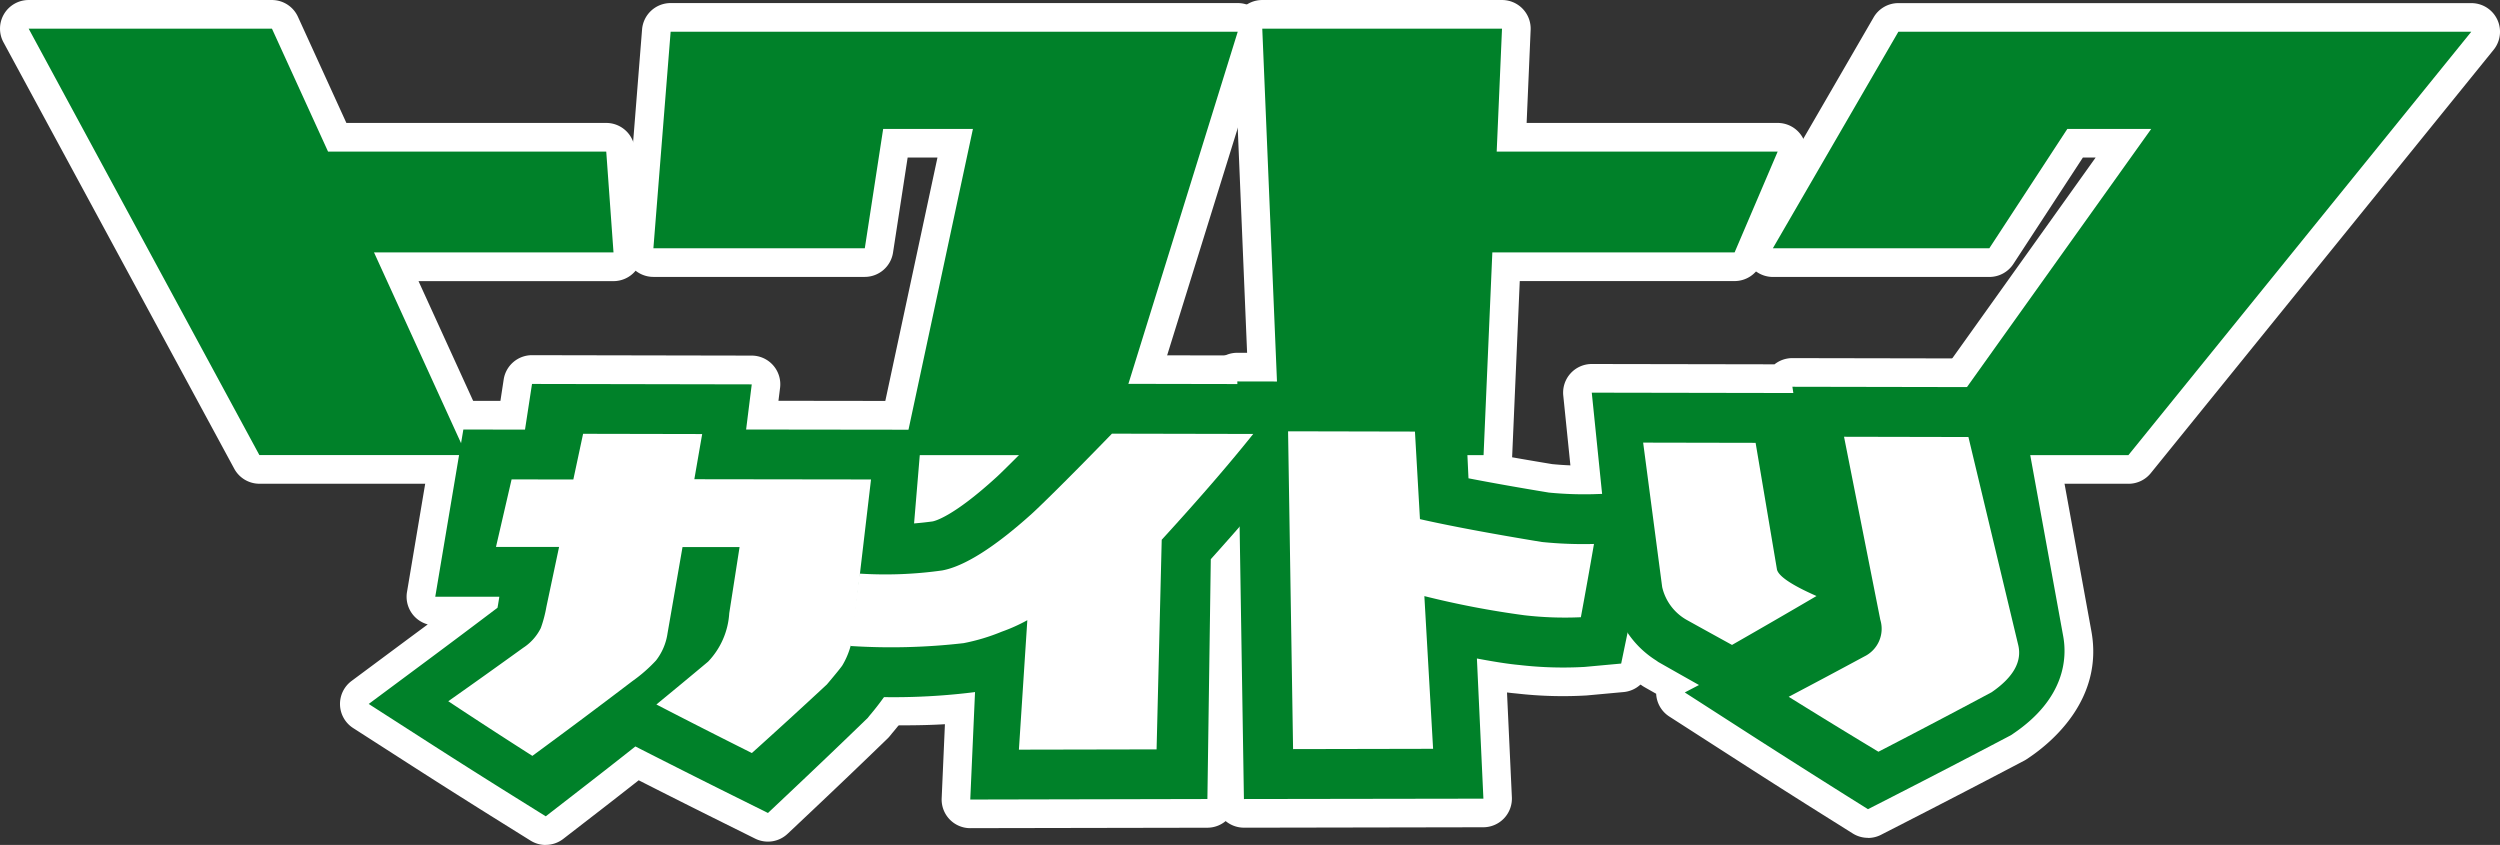 <svg id="グループ_15" data-name="グループ 15" xmlns="http://www.w3.org/2000/svg" xmlns:xlink="http://www.w3.org/1999/xlink" width="153.854" height="52" viewBox="0 0 153.854 52">
  <rect x="0" y="0" width="153.854" height="52" fill="#333333" stroke="none"/>
  <defs>
    <clipPath id="clip-path">
      <rect id="長方形_36078" data-name="長方形 36078" width="153.854" height="52" fill="none"/>
    </clipPath>
  </defs>
  <g id="グループ_27192" data-name="グループ 27192" clip-path="url(#clip-path)">
    <path id="パス_36322" data-name="パス 36322" d="M28.709,29.769H15.966a1.762,1.762,0,0,1-1.55-.924L.213,2.6A1.762,1.762,0,0,1,1.763,0H16.735a1.762,1.762,0,0,1,1.6,1.031l2.982,6.534H37.309A1.763,1.763,0,0,1,39.067,9.2l.447,6.206A1.763,1.763,0,0,1,37.756,17.3h-12l4.553,9.979a1.763,1.763,0,0,1-1.6,2.494M17.017,26.244h8.951l-4.554-9.979a1.763,1.763,0,0,1,1.6-2.494H35.862l-.193-2.681H20.188a1.762,1.762,0,0,1-1.6-1.031L15.6,3.524H4.721Z" transform="translate(0 0.001)" fill="#fff"/>
    <path id="パス_36323" data-name="パス 36323" d="M182.321,30.332H169.814a1.762,1.762,0,0,1-1.723-2.132l3.844-17.941H170.1l-.9,5.851a1.762,1.762,0,0,1-1.742,1.494H154.453a1.762,1.762,0,0,1-1.757-1.9l1.06-13.328A1.763,1.763,0,0,1,155.513.752h34.9a1.763,1.763,0,0,1,1.683,2.285L184,29.092a1.763,1.763,0,0,1-1.683,1.24m-10.327-3.525h9.028l7-22.53H157.141l-.78,9.8h9.588l.9-5.85a1.763,1.763,0,0,1,1.742-1.495h5.524a1.763,1.763,0,0,1,1.724,2.132Z" transform="translate(-114.242 -0.563)" fill="#fff"/>
    <path id="パス_36324" data-name="パス 36324" d="M316.88,29.769H304.355a1.762,1.762,0,0,1-1.761-1.689L301.5,1.835A1.763,1.763,0,0,1,303.262,0h14.755a1.762,1.762,0,0,1,1.761,1.839l-.247,5.726h15.451a1.763,1.763,0,0,1,1.621,2.455l-2.652,6.206a1.763,1.763,0,0,1-1.621,1.07H319.108l-.467,10.787a1.763,1.763,0,0,1-1.761,1.686m-10.834-3.525h9.146l.467-10.787a1.762,1.762,0,0,1,1.761-1.686h13.746l1.145-2.681H317.689a1.763,1.763,0,0,1-1.761-1.839l.248-5.726H305.1Z" transform="translate(-225.58 0.001)" fill="#fff"/>
    <path id="パス_36325" data-name="パス 36325" d="M449.944,30.332H437.02a1.763,1.763,0,0,1-1.435-2.787L447.926,10.26h-.785l-4.277,6.547a1.763,1.763,0,0,1-1.476.8H428.067a1.762,1.762,0,0,1-1.525-2.646l7.72-13.327a1.762,1.762,0,0,1,1.525-.879h35.263a1.763,1.763,0,0,1,1.37,2.872l-21.1,26.055a1.763,1.763,0,0,1-1.37.653m-9.5-3.525h8.66l18.249-22.53H436.8l-5.678,9.8h9.31l4.277-6.546a1.763,1.763,0,0,1,1.476-.8h5.163a1.763,1.763,0,0,1,1.435,2.787Z" transform="translate(-318.958 -0.563)" fill="#fff"/>
    <path id="パス_36326" data-name="パス 36326" d="M111.592,122.371a1.761,1.761,0,0,1-.932-.267c-1.791-1.117-3.585-2.252-5.332-3.374a1.763,1.763,0,0,1-.1-2.9c1.46-1.085,2.926-2.185,4.355-3.267a1.427,1.427,0,0,0,.431-.43l0-.012a9.153,9.153,0,0,0,.173-.935l.255-1.658h-1.839a1.763,1.763,0,0,1-1.737-2.055l.7-4.154a1.759,1.759,0,0,1,1.74-1.471l2.316,0,.2-1.311a1.762,1.762,0,0,1,1.742-1.5h0l7.415.014a1.762,1.762,0,0,1,1.746,1.981l-.1.8,8.965.012a1.763,1.763,0,0,1,1.754,1.909l-.788,9.439a6.4,6.4,0,0,1-.822,2.744l-.023.038a15.079,15.079,0,0,1-1.025,1.341,1.754,1.754,0,0,1-.147.161c-1.443,1.4-2.933,2.822-4.428,4.234a1.762,1.762,0,0,1-1.994.3c-1.991-.989-3.993-2-5.952-2.995a1.761,1.761,0,0,1-.753-.738c-1.56,1.236-3.153,2.484-4.748,3.719a1.761,1.761,0,0,1-1.08.369m-2.214-5.238q1.048.665,2.105,1.328c1.639-1.276,3.271-2.56,4.862-3.827a7.013,7.013,0,0,0,1.077-.958,1.686,1.686,0,0,0,.278-.809l.665-5.315a1.763,1.763,0,0,1,1.749-1.544h0l3.519,0a1.763,1.763,0,0,1,1.751,1.959l-.456,4.069a6.083,6.083,0,0,1-1.762,4.108q-.525.459-1.055.92,1.237.624,2.48,1.245c1.157-1.1,2.3-2.2,3.423-3.28.5-.624.665-.847.71-.911a3,3,0,0,0,.325-1.21l.629-7.533-9.046-.012a1.763,1.763,0,0,1-1.747-1.981l.1-.8-3.906-.007-.2,1.31a1.762,1.762,0,0,1-1.742,1.495h0l-2.338,0-.105.628H112.5a1.762,1.762,0,0,1,1.741,2.03l-.566,3.687a7.86,7.86,0,0,1-.367,1.665,4.563,4.563,0,0,1-1.606,1.994c-.765.58-1.542,1.166-2.325,1.753m12.223-7.05-.283,2.258c.041-.2.078-.429.108-.7Zm-11.566,2-.01.024Z" transform="translate(-78.199 -74.105)" fill="#fff"/>
    <path id="パス_36327" data-name="パス 36327" d="M95.759,116.973a1.758,1.758,0,0,1-.932-.267l-1.814-1.131c-1.8-1.123-3.605-2.265-5.366-3.395l-3.735-2.4a1.763,1.763,0,0,1-.1-2.9l3.562-2.647L88.5,103.4a1.763,1.763,0,0,1-1.277-1.994l1.73-10.292a1.762,1.762,0,0,1,1.741-1.471l2.279,0,.2-1.312a1.763,1.763,0,0,1,1.742-1.5h0l13.522.026a1.763,1.763,0,0,1,1.746,1.981l-.1.8,8.824.012a1.763,1.763,0,0,1,1.754,1.909L119.6,104.325a9.438,9.438,0,0,1-1.236,4.046l-.051.084a16.573,16.573,0,0,1-1.249,1.659l-.119.148a1.765,1.765,0,0,1-.148.162l-.137.132c-1.452,1.407-2.952,2.84-4.457,4.261l-1.556,1.468a1.763,1.763,0,0,1-1.994.3l-1.915-.952c-1.75-.869-3.514-1.756-5.255-2.64-.978.768-1.968,1.541-2.954,2.3L96.839,116.6a1.762,1.762,0,0,1-1.08.369m-7.8-8.779,1.589,1.02c1.748,1.122,3.54,2.256,5.327,3.37l.772.481.719-.557c1.277-.99,2.562-1.994,3.817-2.983a1.763,1.763,0,0,1,1.892-.186l.279.142c1.964,1,3.965,2.008,5.948,2.993l.815.405.662-.624c1.495-1.41,2.983-2.834,4.424-4.23l.108-.119a15.218,15.218,0,0,0,.993-1.3l.028-.047a5.939,5.939,0,0,0,.749-2.53l.906-10.852-8.9-.012a1.763,1.763,0,0,1-1.747-1.981l.1-.8-10.014-.019-.2,1.311a1.763,1.763,0,0,1-1.742,1.5h0l-2.3,0-1.137,6.766H92.9a1.762,1.762,0,0,1,1.741,2.03l-.024.155c-.039.253-.071.438-.1.571a1.764,1.764,0,0,1-.659,1.078l-.03.023c-1.433,1.086-2.9,2.186-4.359,3.27Zm20.772.789a1.763,1.763,0,0,1-1.4-2.837,6.492,6.492,0,0,0,1.116-3.29l.616-5.5a1.763,1.763,0,0,1,1.752-1.567h0l1.417,0a1.762,1.762,0,0,1,1.754,1.909l-.511,6.12a3.681,3.681,0,0,1-.286,1.207,1.76,1.76,0,0,1-.2.332c-.078.1-.25.328-.6.764a1.758,1.758,0,0,1-.151.165q-1.136,1.1-2.3,2.211a1.759,1.759,0,0,1-1.217.488m-10.7-1.568a1.763,1.763,0,0,1-1.482-2.717,3.26,3.26,0,0,0,.306-.6l.006-.015a7.981,7.981,0,0,0,.338-1.561l1.235-8.039a1.762,1.762,0,0,1,1.742-1.495h0l1.308,0a1.763,1.763,0,0,1,1.746,1.982l-1.1,8.821a2.938,2.938,0,0,1-.1.492,1.76,1.76,0,0,1-.434.724,11.831,11.831,0,0,1-.992.856c-.485.386-.979.778-1.475,1.17a1.759,1.759,0,0,1-1.093.38" transform="translate(-62.176 -64.973)" fill="#fff"/>
    <path id="パス_36328" data-name="パス 36328" d="M213.6,121.967a1.762,1.762,0,0,1-1.761-1.841l.229-5.178a11.535,11.535,0,0,1-1.681.44,39.4,39.4,0,0,1-7.293.2,1.763,1.763,0,0,1-1.7-1.922l.406-4.452a1.766,1.766,0,0,1,1.819-1.6,22.642,22.642,0,0,0,4.692-.163c.477-.087,1.848-.552,4.571-3.041l.024-.021c.218-.193,1.824-1.762,4.8-4.845A1.763,1.763,0,0,1,218.971,99h0l8.8.017a1.763,1.763,0,0,1,1.369,2.868c-1.378,1.711-3.185,3.809-5.247,6.094l-.173,12.231a1.763,1.763,0,0,1-1.759,1.738l-8.362.016Zm8.362-1.778h0Zm-8.009-9.71a1.762,1.762,0,0,1,1.761,1.841l-.271,6.119,4.781-.009.158-11.161a1.764,1.764,0,0,1,.458-1.16c1.139-1.255,2.2-2.456,3.165-3.57l-4.283-.008c-2.449,2.529-4.083,4.146-4.467,4.489-2.53,2.31-4.588,3.584-6.293,3.9a20.758,20.758,0,0,1-3.8.256l-.086.939a26.511,26.511,0,0,0,4.681-.191,10.339,10.339,0,0,0,1.99-.61,8.707,8.707,0,0,0,1.264-.56,1.761,1.761,0,0,1,.939-.271" transform="translate(-150.675 -74.074)" fill="#fff"/>
    <path id="パス_36329" data-name="パス 36329" d="M200.428,115.917a1.762,1.762,0,0,1-1.761-1.841l.2-4.557c-1.469.09-3.364.092-5.839.011l-3.252-.106a1.763,1.763,0,0,1-1.7-1.922l.967-10.583a1.762,1.762,0,0,1,1.818-1.6l2.9.1a20.878,20.878,0,0,0,3.964-.1,11.534,11.534,0,0,0,3.12-2.3l.053-.047c.132-.12,1.574-1.516,4.629-4.684l.908-.941a1.751,1.751,0,0,1,1.272-.539l16.5.031a1.763,1.763,0,0,1,1.369,2.868l-4.013,4.981c-1.229,1.526-2.807,3.371-4.585,5.363l-.2,14.1a1.763,1.763,0,0,1-1.759,1.738l-14.595.027Zm.274-10.139a1.776,1.776,0,0,1,1.78,1.837l-.212,4.773,11.014-.021.184-13.025a1.764,1.764,0,0,1,.451-1.153c1.917-2.134,3.612-4.108,4.9-5.712l1.707-2.119-12.075-.023-.386.4c-2.865,2.971-4.5,4.579-4.808,4.856l-.046.042c-2.56,2.339-4.021,3-4.793,3.143a23.974,23.974,0,0,1-4.782.169l-1.235-.044-.645,7.061,1.384.045a39.134,39.134,0,0,0,7.2-.194l.03-.006a1.778,1.778,0,0,1,.326-.03m-2.989-10.452h0Zm.061-.014-.025,0,.025,0m9.068,14.457a1.762,1.762,0,0,1-1.761-1.843l.467-10.25a1.761,1.761,0,0,1,.519-1.17c.57-.566,1.549-1.55,2.977-3.02a1.764,1.764,0,0,1,1.265-.535h0l.853,0a1.762,1.762,0,0,1,1.312,2.936q-.614.688-1.263,1.4l-.332.366-.147,10.37a1.762,1.762,0,0,1-1.759,1.738l-2.13,0Z" transform="translate(-140.715 -64.95)" fill="#fff"/>
    <path id="パス_36330" data-name="パス 36330" d="M309.855,121.5a1.763,1.763,0,0,1-1.762-1.735l-.309-19.555a1.762,1.762,0,0,1,1.762-1.791h0l7.9.015a1.763,1.763,0,0,1,1.757,1.681l.188,4.035c1.589.328,3.609.694,6.029,1.092a23.612,23.612,0,0,0,2.937.11,1.763,1.763,0,0,1,1.787,2.1c-.3,1.5-.605,3.023-.916,4.525a1.764,1.764,0,0,1-1.564,1.4,22.728,22.728,0,0,1-3.769-.119,38.866,38.866,0,0,1-4.113-.715l.331,7.1a1.762,1.762,0,0,1-1.758,1.845l-8.5.016Zm1.482-19.552.253,16.023,4.922-.009-.353-7.558a1.763,1.763,0,0,1,2.158-1.8,50.953,50.953,0,0,0,5.9,1.143c.776.07,1.381.11,1.852.128q.106-.516.21-1.034-.607-.034-1.247-.1c-.039,0-.079-.009-.117-.015-3.242-.533-5.8-1.013-7.608-1.427a1.763,1.763,0,0,1-1.367-1.636l-.173-3.711Z" transform="translate(-230.282 -73.634)" fill="#fff"/>
    <path id="パス_36331" data-name="パス 36331" d="M297.572,115.434a1.763,1.763,0,0,1-1.762-1.735L295.4,88a1.763,1.763,0,0,1,1.762-1.791h0l13.949.027a1.763,1.763,0,0,1,1.757,1.681l.212,4.544c1.038.19,2.2.391,3.468.6a20.191,20.191,0,0,0,2.445.088l3.859-.127a1.763,1.763,0,0,1,1.787,2.1l-.749,3.788c-.3,1.525-.612,3.057-.923,4.554l-.461,2.224a1.763,1.763,0,0,1-1.565,1.4l-2.262.208a24.979,24.979,0,0,1-4.326-.119c-.182-.016-.379-.037-.591-.064l.3,6.451a1.763,1.763,0,0,1-1.757,1.845l-14.738.027Zm1.384-25.7.351,22.171,11.157-.021-.316-6.785a1.762,1.762,0,0,1,2.092-1.813c1.042.2,1.862.327,2.437.377a22.261,22.261,0,0,0,3.688.12l.963-.088.2-.947c.308-1.486.617-3.007.916-4.521l.319-1.612-1.643.054a23.893,23.893,0,0,1-2.948-.107c-.041,0-.083-.009-.124-.016-1.916-.316-3.6-.614-4.99-.886a1.763,1.763,0,0,1-1.424-1.648l-.2-4.258Zm4.656,19.552a1.763,1.763,0,0,1-1.762-1.735l-.212-13.407a1.763,1.763,0,0,1,1.762-1.791h0l1.857,0a1.762,1.762,0,0,1,1.757,1.68l.148,3.162c0,.014,0,.028,0,.042l.476,10.2a1.762,1.762,0,0,1-1.758,1.845l-2.269,0Z" transform="translate(-221.019 -64.498)" fill="#fff"/>
    <path id="パス_36332" data-name="パス 36332" d="M411.04,122.656a1.762,1.762,0,0,1-.937-.27c-1.807-1.134-3.6-2.276-5.342-3.394a1.762,1.762,0,0,1,.138-3.045c1.581-.825,3.164-1.658,4.705-2.476a.538.538,0,0,0,.167-.117.709.709,0,0,0,0-.322l-1.707-11.272a1.763,1.763,0,0,1,1.743-2.027h0l7.746.015a1.762,1.762,0,0,1,1.731,1.447l2.333,12.813c.22,1.21-.04,3-2.529,4.683a1.768,1.768,0,0,1-.166.1c-2.315,1.216-4.7,2.452-7.079,3.672a1.762,1.762,0,0,1-.8.194m-1.818-5q.947.6,1.906,1.206c2.042-1.049,4.077-2.106,6.063-3.15.7-.489.99-.9.957-1.078l-2.07-11.369-4.224-.008,1.4,9.241a3.743,3.743,0,0,1-2,4.083q-1,.534-2.032,1.075m-6.858-1.586a1.76,1.76,0,0,1-.863-.226q-1.374-.772-2.734-1.544a1.776,1.776,0,0,1-.156-.1,4.667,4.667,0,0,1-2.171-3.277l-.907-8.891a1.762,1.762,0,0,1,1.757-1.941l7,.013a1.763,1.763,0,0,1,1.745,1.536l.947,7.314a9.787,9.787,0,0,0,1.406.736,1.763,1.763,0,0,1,.155,3.136c-1.731.995-3.518,2.01-5.312,3.018a1.763,1.763,0,0,1-.864.226m-1.768-4.786q.881.5,1.768,1,.936-.528,1.865-1.056a2.4,2.4,0,0,1-.687-1.364h0l-.808-6.238-3.5-.006.709,6.946c.007.073.14.339.65.719m6.441-1.876h0" transform="translate(-295.929 -74.62)" fill="#fff"/>
    <path id="パス_36333" data-name="パス 36333" d="M400.791,117.045a1.761,1.761,0,0,1-.937-.27l-1.477-.927c-1.8-1.128-3.605-2.276-5.371-3.412l-4.442-2.858a1.763,1.763,0,0,1-.807-1.4l-.6-.34-.141-.081a1.736,1.736,0,0,1-.155-.1l-.132-.094a7.687,7.687,0,0,1-3.436-5.459L382.04,89.826a1.763,1.763,0,0,1,1.754-1.942h0l11.247.02a1.762,1.762,0,0,1,1.1-.382h0l13.875.026A1.762,1.762,0,0,1,411.75,89l2.791,15.327c.76,4.173-2.426,6.828-3.832,7.777l-.139.094a1.842,1.842,0,0,1-.167.1l-.149.078c-2.323,1.221-4.715,2.462-7.107,3.687l-1.552.795a1.759,1.759,0,0,1-.8.194m-8.637-9.349,2.759,1.775c1.755,1.129,3.551,2.27,5.338,3.391l.629.395.66-.338c2.382-1.22,4.762-2.454,7.075-3.67l.123-.073c2.285-1.542,2.531-3.147,2.335-4.222l-2.528-13.883-11.25-.021a1.764,1.764,0,0,1-1.1.382h0l-10.45-.019,1.054,10.331a4.183,4.183,0,0,0,1.983,2.952l.117.075q1.172.666,2.357,1.333a1.763,1.763,0,0,1,.9,1.564c0,.01,0,.02,0,.029m11.551.947a1.763,1.763,0,0,1-1.471-2.734,3.468,3.468,0,0,0,.474-2.474l-.2-1.309,0-.03,0-.03-.964-6.368a1.762,1.762,0,0,1,1.743-2.027h0l1.616,0a1.762,1.762,0,0,1,1.731,1.447l1.788,9.817a1.764,1.764,0,0,1-.574,1.643c-.119.1-.253.21-.4.315a1.768,1.768,0,0,1-.208.128q-1.346.707-2.716,1.419a1.76,1.76,0,0,1-.813.2m-11.436-5.227a1.76,1.76,0,0,1-.867-.228l-1.05-.595a1.749,1.749,0,0,1-.218-.146c-.074-.058-.134-.109-.184-.153a1.764,1.764,0,0,1-.587-1.142l-.528-5.177a1.763,1.763,0,0,1,1.754-1.941h0l.9,0a1.763,1.763,0,0,1,1.745,1.536l.661,5.1v.011a1.84,1.84,0,0,0,.085.359,1.763,1.763,0,0,1-.792,2.112l-.053.03a1.762,1.762,0,0,1-.872.231" transform="translate(-285.834 -65.483)" fill="#fff"/>
    <path id="パス_36334" data-name="パス 36334" d="M109.512,122.359a1.761,1.761,0,0,1-.947-.276c-1.758-1.12-3.508-2.258-5.2-3.381a1.763,1.763,0,0,1-.041-2.91c1.549-1.091,3.09-2.191,4.583-3.269a1.5,1.5,0,0,0,.508-.491l.007-.015a9.4,9.4,0,0,0,.231-.948l.331-1.564h-1.709a1.762,1.762,0,0,1-1.717-2.159l.961-4.158a1.763,1.763,0,0,1,1.718-1.366h0l2.371,0,.3-1.411a1.763,1.763,0,0,1,1.724-1.4h0l7.329.015a1.763,1.763,0,0,1,1.733,2.064l-.125.721,8.781.012A1.762,1.762,0,0,1,132.1,103.8l-1.111,9.445a6.519,6.519,0,0,1-.912,2.727l-.023.035a15.56,15.56,0,0,1-1.074,1.336,1.737,1.737,0,0,1-.146.153c-1.513,1.407-3.073,2.834-4.639,4.241a1.763,1.763,0,0,1-1.967.266c-1.983-.992-3.967-2-5.9-3a1.763,1.763,0,0,1-.743-.731c-1.65,1.247-3.339,2.5-5.033,3.749a1.761,1.761,0,0,1-1.043.342m-2.05-5.181q.984.641,1.98,1.281c1.743-1.287,3.474-2.584,5.158-3.866a7.587,7.587,0,0,0,1.154-.98,1.839,1.839,0,0,0,.338-.849l.923-5.319a1.763,1.763,0,0,1,1.737-1.461h0l3.512,0A1.763,1.763,0,0,1,124,108.02l-.635,4.072a6.29,6.29,0,0,1-1.917,4.059q-.558.467-1.125.938,1.2.61,2.4,1.217c1.224-1.107,2.439-2.221,3.625-3.324.537-.637.71-.86.755-.922a3.1,3.1,0,0,0,.377-1.232l.88-7.48-8.894-.013a1.763,1.763,0,0,1-1.734-2.064l.125-.722-3.807-.008-.3,1.41a1.763,1.763,0,0,1-1.724,1.4h0l-2.4,0-.146.632h1.667a1.762,1.762,0,0,1,1.723,2.128l-.781,3.69a8.035,8.035,0,0,1-.459,1.651,4.815,4.815,0,0,1-1.68,1.937c-.818.591-1.653,1.19-2.5,1.792m12.475-5.953-.143.825c.033-.151.064-.317.092-.5Zm-11.5.757-.009.02.009-.02" transform="translate(-76.745 -74.083)" fill="#fff"/>
    <path id="パス_36335" data-name="パス 36335" d="M212.956,121.963a1.762,1.762,0,0,1-1.759-1.877l.334-5.137a11.867,11.867,0,0,1-1.674.433,39.847,39.847,0,0,1-7.333.2,1.763,1.763,0,0,1-1.692-1.982l.559-4.454A1.765,1.765,0,0,1,203.2,107.6a22.672,22.672,0,0,0,4.7-.164c.486-.088,1.882-.557,4.649-3.05.239-.21,1.94-1.843,4.864-4.862a1.763,1.763,0,0,1,1.266-.536h0l8.694.018a1.763,1.763,0,0,1,1.373,2.863c-1.4,1.757-3.215,3.861-5.261,6.112l-.3,12.241a1.762,1.762,0,0,1-1.759,1.719l-8.473.017Zm8.473-1.78h0Zm-7.955-9.712a1.763,1.763,0,0,1,1.759,1.877l-.4,6.086,4.872-.01.274-11.183a1.764,1.764,0,0,1,.462-1.147c1.138-1.243,2.206-2.444,3.174-3.566l-4.193-.009c-2.637,2.71-4.206,4.222-4.533,4.507-2.545,2.293-4.627,3.568-6.346,3.881a20.938,20.938,0,0,1-3.855.256l-.119.942a26.686,26.686,0,0,0,4.661-.193,10.645,10.645,0,0,0,2.022-.613,8.963,8.963,0,0,0,1.289-.564,1.761,1.761,0,0,1,.929-.265" transform="translate(-150.251 -74.065)" fill="#fff"/>
    <path id="パス_36336" data-name="パス 36336" d="M309.878,121.493a1.763,1.763,0,0,1-1.762-1.735l-.308-19.559a1.762,1.762,0,0,1,1.762-1.79h0l7.808.016a1.763,1.763,0,0,1,1.756,1.662l.232,4.051c1.593.329,3.616.7,6.039,1.1a23.417,23.417,0,0,0,2.93.11,1.763,1.763,0,0,1,1.8,2.061c-.26,1.5-.532,3.028-.811,4.531a1.762,1.762,0,0,1-1.572,1.434,22.844,22.844,0,0,1-3.781-.119,39,39,0,0,1-4.12-.712l.4,7.074a1.762,1.762,0,0,1-1.756,1.863l-8.617.018Zm1.482-19.555.253,16.026,5.016-.01-.431-7.54a1.762,1.762,0,0,1,2.155-1.818,51.232,51.232,0,0,0,5.931,1.143c.766.069,1.366.108,1.834.127q.093-.514.185-1.03-.627-.035-1.291-.1c-.039,0-.078-.009-.117-.015-3.233-.531-5.791-1.011-7.6-1.427a1.762,1.762,0,0,1-1.365-1.617l-.214-3.73Z" transform="translate(-230.3 -73.629)" fill="#fff"/>
    <path id="パス_36337" data-name="パス 36337" d="M410.821,122.657a1.761,1.761,0,0,1-.91-.253c-1.875-1.13-3.74-2.272-5.543-3.394a1.763,1.763,0,0,1,.109-3.056c1.557-.82,3.117-1.652,4.638-2.473a.627.627,0,0,0,.116-.076.96.96,0,0,0-.023-.289l-2.233-11.267a1.763,1.763,0,0,1,1.729-2.105h0l7.656.016a1.763,1.763,0,0,1,1.711,1.352l3.066,12.805c.294,1.228.126,3.052-2.347,4.764a1.754,1.754,0,0,1-.172.1c-2.278,1.22-4.631,2.456-6.992,3.675a1.761,1.761,0,0,1-.808.2m-1.98-5.029q1.017.623,2.046,1.247c2.018-1.047,4.024-2.1,5.975-3.147.557-.4.9-.792.848-.991l-2.743-11.456-4.117-.009,1.815,9.156a3.637,3.637,0,0,1-1.879,4.155q-.963.52-1.945,1.045m-7.031-1.55a1.762,1.762,0,0,1-.847-.217q-1.409-.772-2.8-1.545a1.794,1.794,0,0,1-.153-.1,4.784,4.784,0,0,1-2.247-3.237L394.6,102.1a1.762,1.762,0,0,1,1.747-1.993h0l6.921.014a1.763,1.763,0,0,1,1.735,1.47l1.239,7.342a9.917,9.917,0,0,0,1.484.766,1.763,1.763,0,0,1,.182,3.133c-1.7,1-3.462,2.018-5.223,3.021a1.76,1.76,0,0,1-.872.231m-1.846-4.8q.91.507,1.829,1.012.885-.507,1.765-1.016a2.45,2.45,0,0,1-.724-1.338h0l-1.062-6.3-3.42-.007.908,6.892c.013.1.178.379.7.76" transform="translate(-295.223 -74.627)" fill="#fff"/>
    <path id="パス_36338" data-name="パス 36338" d="M42.546,14.565H25.425L21.973,7H7L21.2,33.244H33.946L28.254,20.771H42.993Z" transform="translate(-5.237 -5.237)" fill="#008129"/>
    <path id="パス_36339" data-name="パス 36339" d="M159.69,21.08H172.7l1.13-7.345h5.524l-4.3,20.073h12.507l8.09-26.055h-34.9Z" transform="translate(-119.479 -5.8)" fill="#008129"/>
    <path id="パス_36340" data-name="パス 36340" d="M322.927,14.565,323.254,7H308.5l1.094,26.245h12.525l.54-12.474h14.909l2.651-6.206Z" transform="translate(-230.818 -5.237)" fill="#008129"/>
    <path id="パス_36341" data-name="パス 36341" d="M441.025,7.753,433.3,21.08h13.322l4.8-7.345h5.163L442.258,33.808h12.925l21.1-26.055Z" transform="translate(-324.196 -5.8)" fill="#008129"/>
    <path id="パス_36342" data-name="パス 36342" d="M125.875,108.839l10.959.015q-.394,4.719-.788,9.439a4.642,4.642,0,0,1-.584,2c-.081.13-.38.519-.9,1.169q-2.175,2.107-4.412,4.218-3-1.492-5.936-2.987,1.532-1.318,3.039-2.635a4.528,4.528,0,0,0,1.167-2.973l.456-4.069-3.519,0q-.333,2.658-.665,5.315a3.383,3.383,0,0,1-.624,1.658,8.59,8.59,0,0,1-1.382,1.269q-2.882,2.3-5.851,4.6-2.692-1.679-5.313-3.361,2.207-1.64,4.368-3.278a2.828,2.828,0,0,0,1.019-1.222,7.534,7.534,0,0,0,.268-1.294l.566-3.687-3.892,0,.7-4.154,3.831.005.431-2.808,7.415.014q-.174,1.39-.348,2.779" transform="translate(-83.437 -79.342)" fill="#1a1311"/>
    <path id="パス_36343" data-name="パス 36343" d="M101,120.448l-1.813-1.131c-1.794-1.119-3.592-2.257-5.347-3.383l-3.735-2.4,3.562-2.647c1.46-1.085,2.922-2.182,4.345-3.26l.02-.015c.022-.121.051-.29.087-.52l.024-.155-3.943,0,1.73-10.292,3.794.005.431-2.81,13.523.026-.347,2.778,10.818.014-1.065,12.758a7.7,7.7,0,0,1-1,3.3l-.04.065a16.272,16.272,0,0,1-1.115,1.468l-.119.149-.137.132c-1.451,1.406-2.946,2.834-4.441,4.245l-1.556,1.468-1.915-.952c-1.995-.991-4-2-5.964-3l-.28-.143c-1.264,1-2.546,2-3.829,2.993Zm15.062-17.665-.616,5.5a8.188,8.188,0,0,1-1.471,4.169q1.157-1.1,2.292-2.2c.329-.411.492-.623.565-.72a1.939,1.939,0,0,0,.136-.628l.511-6.12Zm-12.316,7.178a5.018,5.018,0,0,1-.471.927q.742-.587,1.475-1.171a9.736,9.736,0,0,0,.834-.715,1.143,1.143,0,0,0,.038-.193l1.1-8.822-1.308,0-1.234,8.038a9.113,9.113,0,0,1-.439,1.937m-5.768-2.08Z" transform="translate(-67.414 -70.211)" fill="#008129"/>
    <path id="パス_36344" data-name="パス 36344" d="M227.377,112.532q-.091,6.448-.182,12.9l-8.362.016.353-7.963a10.28,10.28,0,0,1-1.55.705,11.975,11.975,0,0,1-2.318.706,38.465,38.465,0,0,1-6.933.175q.2-2.226.407-4.452a24.918,24.918,0,0,0,5.086-.194c1.33-.243,3.164-1.4,5.429-3.471.275-.243,1.959-1.893,4.9-4.944l8.8.017c-1.285,1.6-3.135,3.764-5.628,6.51" transform="translate(-155.912 -79.312)" fill="#1a1311"/>
    <path id="パス_36345" data-name="パス 36345" d="M205.665,119.392l.293-6.617-.053.01a39.868,39.868,0,0,1-7.581.222l-3.252-.106.967-10.583,2.9.1a21.506,21.506,0,0,0,4.4-.141c.144-.026,1.272-.289,3.935-2.722l.04-.036c.244-.22,1.83-1.774,4.722-4.773l.908-.941,16.5.031-4.012,4.981c-1.318,1.636-3.023,3.622-4.965,5.784l-.209,14.759Zm6.882-16.4-.467,10.25,2.129,0,.156-11.036.78-.859q.644-.709,1.253-1.392l-.852,0c-1.258,1.3-2.276,2.324-3,3.043" transform="translate(-145.953 -70.187)" fill="#008129"/>
    <path id="パス_36346" data-name="パス 36346" d="M323.158,115.555q.219,4.7.438,9.4l-8.5.016q-.155-9.778-.309-19.555l7.9.016.251,5.388c1.767.4,4.261.873,7.5,1.406a25.275,25.275,0,0,0,3.221.122q-.446,2.254-.913,4.509a21.433,21.433,0,0,1-3.448-.119,55.092,55.092,0,0,1-6.14-1.182" transform="translate(-235.519 -78.871)" fill="#1a1311"/>
    <path id="パス_36347" data-name="パス 36347" d="M302.81,118.909l-.406-25.7,13.949.027.277,5.935c1.383.269,3.035.563,4.94.877a22.139,22.139,0,0,0,2.727.1l3.859-.127-.749,3.788c-.3,1.5-.607,3.031-.919,4.537l-.461,2.225-2.262.208a23.477,23.477,0,0,1-4.005-.119c-.636-.057-1.5-.19-2.612-.4l.4,8.626Zm5.828-19.555.212,13.407,2.269,0-.478-10.238h0l-.148-3.162Z" transform="translate(-226.257 -69.735)" fill="#008129"/>
    <path id="パス_36348" data-name="パス 36348" d="M410.528,114.879c.054.417.839.971,2.371,1.66q-2.617,1.5-5.3,3.01-1.37-.769-2.726-1.54a3,3,0,0,1-1.445-2.023q-.453-4.445-.907-8.891l7,.013q.5,3.885,1.006,7.771m4.514-8.146,7.746.015,2.333,12.813c.183,1.008-.4,1.976-1.781,2.906q-3.48,1.829-7.062,3.663-2.693-1.69-5.326-3.383,2.382-1.243,4.717-2.483A1.987,1.987,0,0,0,416.75,118l-1.707-11.271" transform="translate(-301.166 -79.857)" fill="#1a1311"/>
    <path id="パス_36349" data-name="パス 36349" d="M406.029,120.519l-1.477-.927c-1.8-1.132-3.6-2.276-5.355-3.4l-4.442-2.858.875-.457q-1.188-.668-2.364-1.337l-.141-.08-.132-.094a5.905,5.905,0,0,1-2.709-4.205l-1.253-12.276,12.405.022-.058-.385,13.876.026,2.79,15.327c.237,1.3.152,3.816-3.083,6l-.14.094-.149.078c-2.319,1.219-4.7,2.457-7.091,3.679Zm3.461-13.42.2,1.308a5.207,5.207,0,0,1-.746,3.709q1.366-.71,2.71-1.416c.114-.082.2-.152.268-.21l-1.787-9.817-1.616,0,.964,6.368.064.029Zm-13.029-.8,1.046.593.053-.03a3.593,3.593,0,0,1-.17-.721v0l-.661-5.1-.9,0,.528,5.177c.028.025.063.054.106.088" transform="translate(-291.071 -70.72)" fill="#008129"/>
    <path id="パス_36350" data-name="パス 36350" d="M124.714,108.813l10.873.015q-.555,4.722-1.111,9.445a4.754,4.754,0,0,1-.655,2c-.086.13-.4.52-.95,1.17q-2.267,2.109-4.617,4.221-2.984-1.492-5.876-2.988,1.609-1.319,3.184-2.638a4.727,4.727,0,0,0,1.3-2.976l.635-4.072-3.511,0-.924,5.319a3.536,3.536,0,0,1-.707,1.659,9.217,9.217,0,0,1-1.454,1.271q-3.019,2.3-6.155,4.6-2.636-1.68-5.176-3.363,2.33-1.642,4.6-3.281a3.075,3.075,0,0,0,1.095-1.223,7.823,7.823,0,0,0,.343-1.3l.781-3.69-3.883,0,.961-4.158,3.8.005q.3-1.405.6-2.811l7.329.015q-.242,1.391-.483,2.782" transform="translate(-81.983 -79.321)" fill="#fff"/>
    <path id="パス_36351" data-name="パス 36351" d="M226.983,112.521q-.158,6.45-.316,12.9l-8.473.017q.259-3.983.518-7.967a10.541,10.541,0,0,1-1.571.706,12.291,12.291,0,0,1-2.346.706,39.012,39.012,0,0,1-6.975.175q.28-2.227.56-4.455a25,25,0,0,0,5.09-.194c1.336-.243,3.2-1.4,5.5-3.473.277-.242,1.995-1.894,4.95-4.945l8.694.018c-1.275,1.6-3.117,3.765-5.63,6.511" transform="translate(-155.489 -79.303)" fill="#fff"/>
    <path id="パス_36352" data-name="パス 36352" d="M323.194,115.549q.269,4.7.538,9.4l-8.617.018q-.154-9.779-.308-19.558l7.808.017q.154,2.694.308,5.388c1.763.4,4.253.873,7.495,1.406a25.108,25.108,0,0,0,3.215.122q-.389,2.254-.807,4.509a21.633,21.633,0,0,1-3.461-.119,55.373,55.373,0,0,1-6.171-1.181" transform="translate(-235.537 -78.866)" fill="#fff"/>
    <path id="パス_36353" data-name="パス 36353" d="M409.811,114.886c.071.417.876.97,2.44,1.659q-2.558,1.5-5.2,3.01-1.4-.769-2.788-1.54a3.118,3.118,0,0,1-1.51-2.023q-.585-4.444-1.171-8.888l6.921.014q.655,3.884,1.31,7.768m4.131-8.142,7.656.016,3.066,12.805c.241,1.007-.293,1.975-1.636,2.9q-3.416,1.828-6.969,3.663-2.8-1.689-5.522-3.381,2.358-1.242,4.654-2.482a1.894,1.894,0,0,0,.984-2.259l-2.233-11.266" transform="translate(-300.46 -79.865)" fill="#fff"/>
  </g>
</svg>
